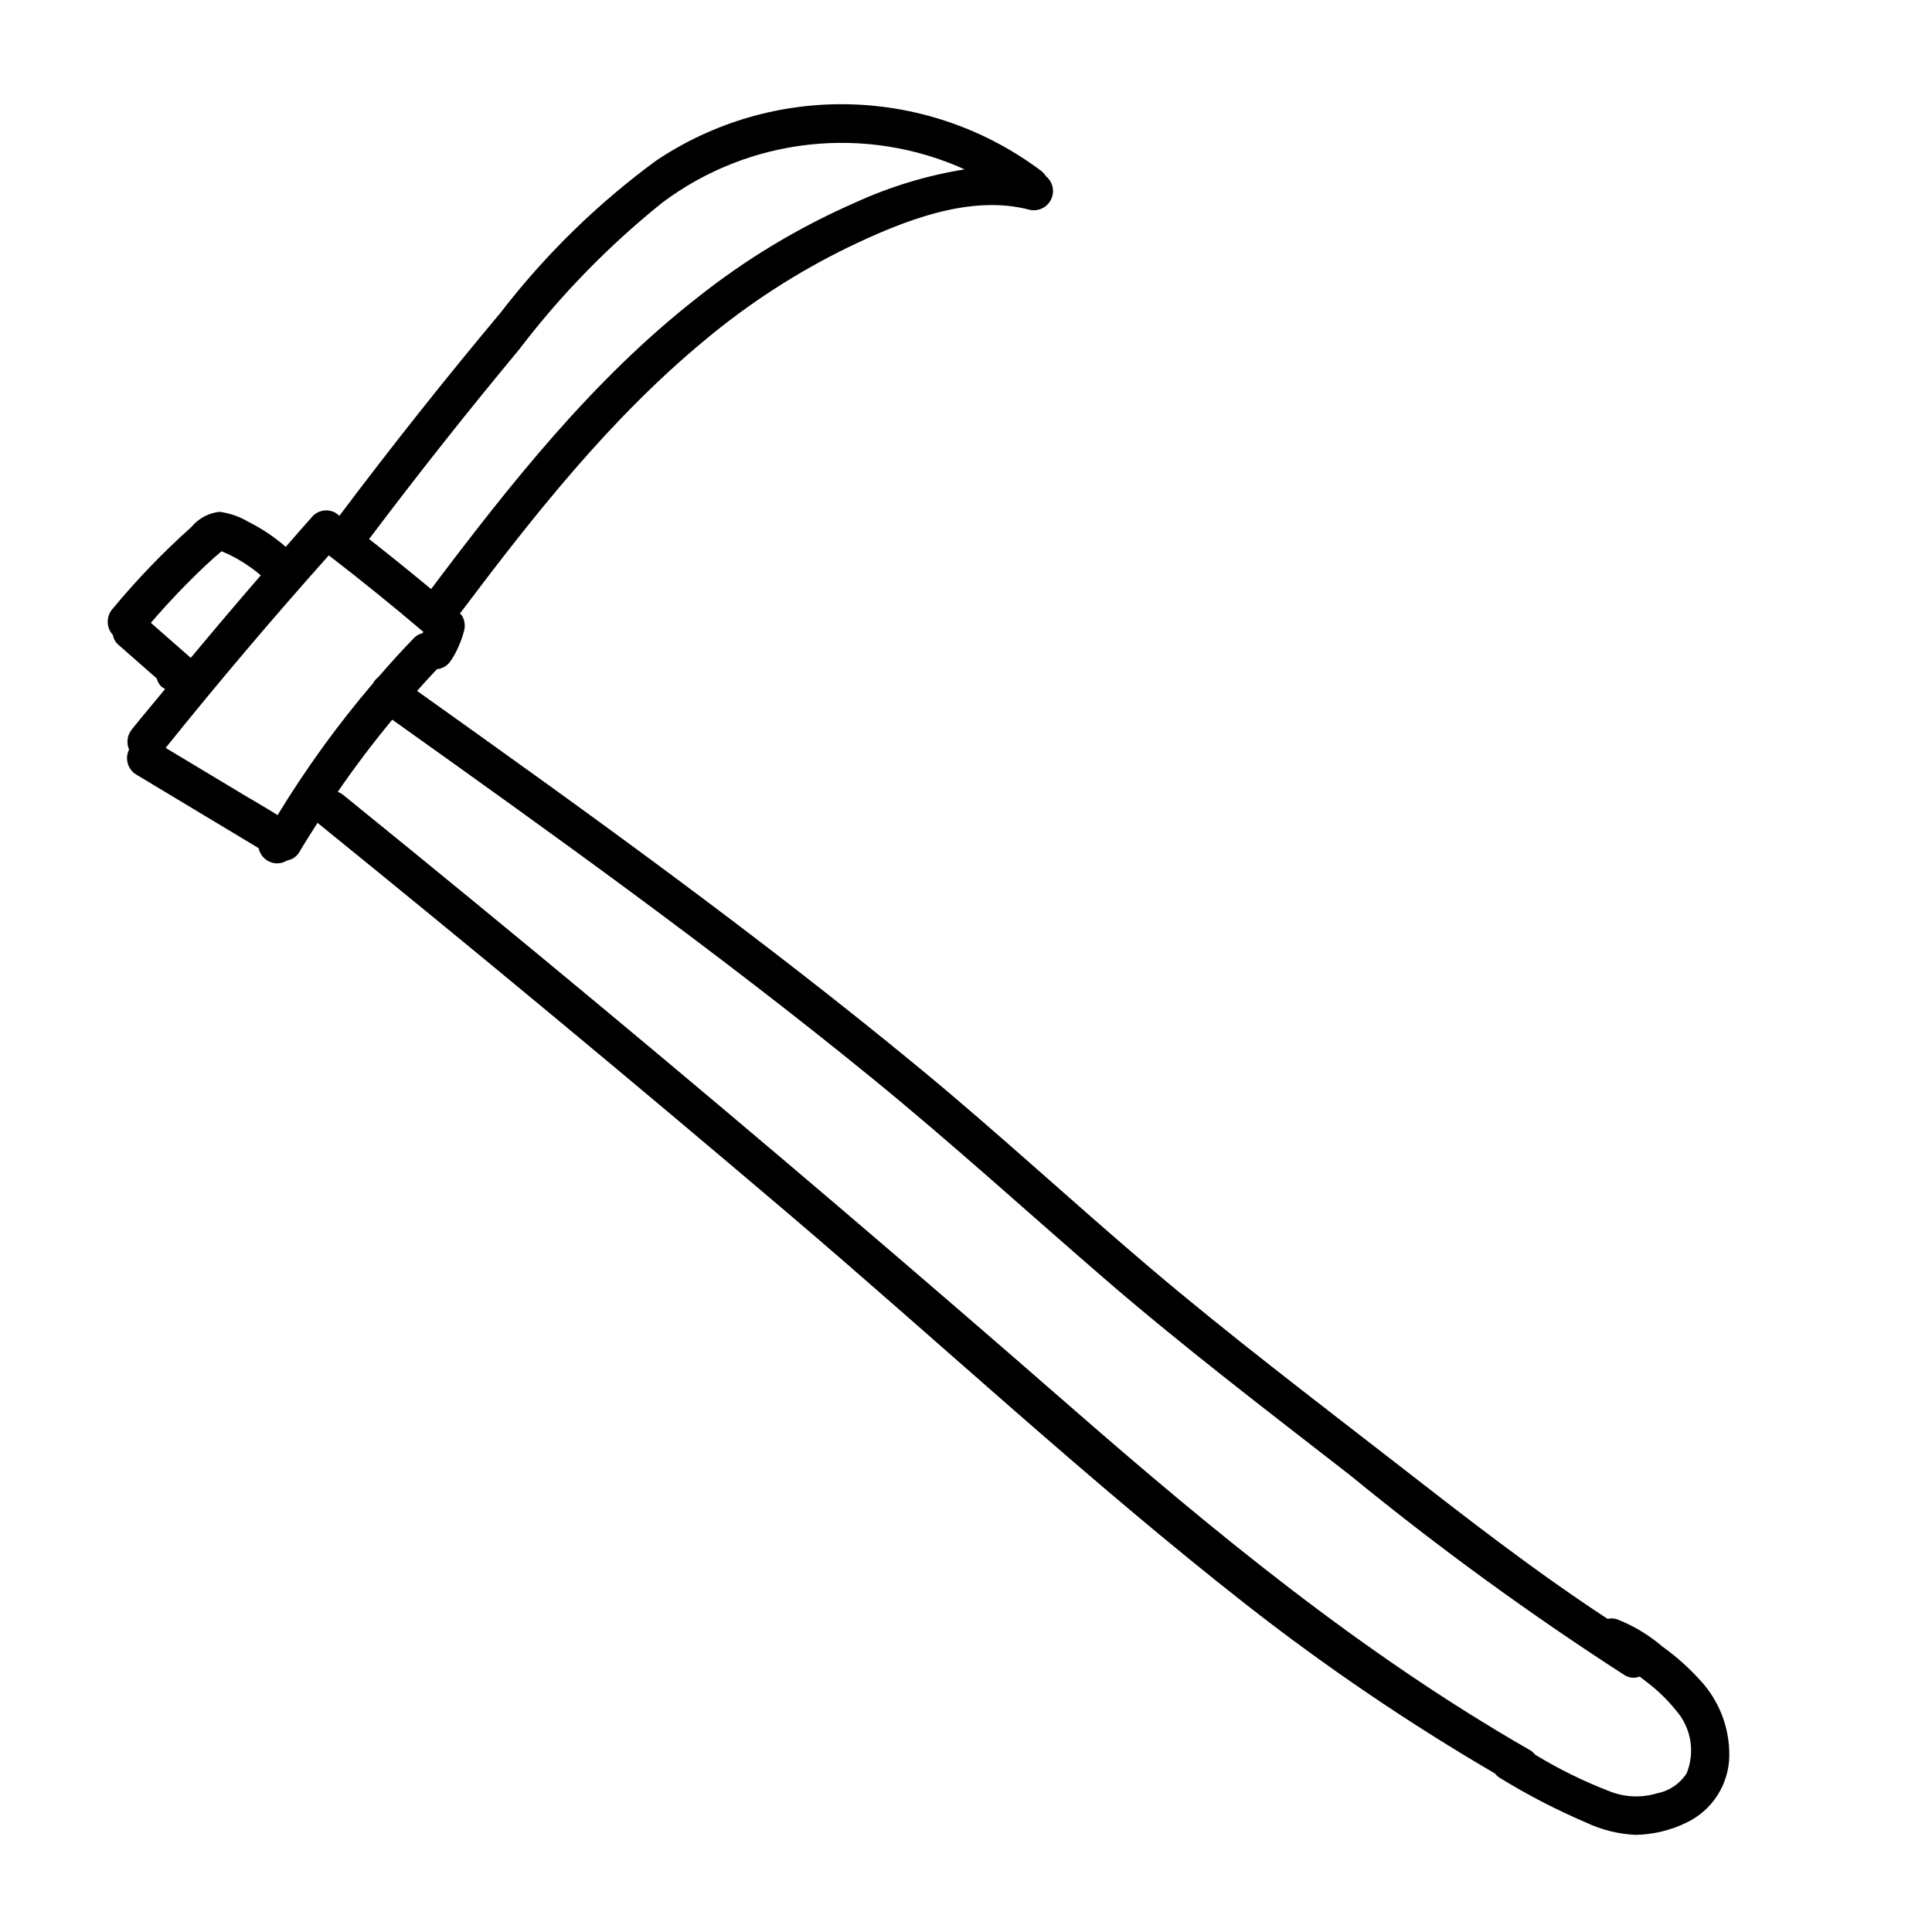 <?xml version="1.0" encoding="UTF-8"?>
<!-- Uploaded to: ICON Repo, www.svgrepo.com, Generator: ICON Repo Mixer Tools -->
<svg fill="#000000" width="800px" height="800px" version="1.1" viewBox="144 144 512 512" xmlns="http://www.w3.org/2000/svg">
 <path d="m594.53 589.25c-2.988-3.305-6.32-6.277-9.945-8.871-3.578-3.078-7.648-5.527-12.043-7.25-0.812-0.266-1.68-0.305-2.508-0.109-19.445-12.723-37.777-27.043-56.121-41.305-21.895-17.023-44.016-33.812-65.168-51.762-20.527-17.418-40.254-35.73-61.035-52.863-20.859-17.195-42.27-33.719-63.953-49.867-22.852-17.02-46.027-33.594-69.234-50.129 1.754-1.957 3.512-3.918 5.332-5.82v0.004c0.238 0.008 0.477-0.012 0.711-0.047l1.203-0.508h0.004c0.746-0.441 1.367-1.062 1.805-1.809 0.688-1.016 1.285-2.09 1.777-3.211 0.684-1.473 1.234-3.004 1.645-4.574 0.336-1.309 0.156-2.699-0.508-3.879-0.172-0.246-0.375-0.465-0.605-0.66 19.492-25.902 39.773-51.652 64.867-72.422 11.637-9.727 24.418-18.004 38.055-24.648 14.223-6.84 32.148-14.164 48.031-9.926h-0.004c2.301 0.527 4.656-0.594 5.699-2.711 1.039-2.117 0.488-4.668-1.332-6.168-0.344-0.551-0.785-1.039-1.301-1.438-14.625-10.988-32.312-17.148-50.602-17.629s-36.273 4.746-51.457 14.949c-15.5 11.379-29.32 24.883-41.059 40.109-14.746 17.617-29.027 35.609-42.836 53.98-0.316-0.242-0.621-0.492-0.941-0.734-1.977-1.156-4.488-0.832-6.106 0.789-2.422 2.699-4.777 5.453-7.172 8.18-3.039-2.641-6.398-4.883-10-6.676-2.32-1.379-4.898-2.269-7.574-2.609-2.922 0.328-5.602 1.785-7.465 4.055-7.441 6.648-14.371 13.844-20.734 21.523-1.867 1.98-1.883 5.062-0.043 7.062 0.148 0.918 0.586 1.762 1.25 2.414 3.461 3.039 6.922 6.078 10.387 9.117h-0.004c0.188 0.805 0.602 1.543 1.188 2.129 0.316 0.258 0.66 0.477 1.027 0.656-2.922 3.574-5.918 7.082-8.805 10.688v-0.004c-1.238 1.504-1.527 3.578-0.75 5.363-1.191 2.367-0.363 5.25 1.895 6.629 6.019 3.621 12.043 7.238 18.062 10.859 2.961 1.781 5.922 3.559 8.883 5.34l4.441 2.668c0.344 0.207 0.703 0.41 1.051 0.633 0.48 2.305 2.481 3.977 4.832 4.043 0.98-0.004 1.941-0.277 2.769-0.793 1.402-0.238 2.613-1.109 3.281-2.363 1.504-2.582 3.137-5.07 4.727-7.594 42.012 34.043 83.617 68.574 124.82 103.6 40.5 34.445 79.582 70.91 121.45 103.7 20.887 16.34 42.855 31.25 65.754 44.629 0.332 0.43 0.734 0.805 1.191 1.105 7.367 4.535 15.059 8.52 23.016 11.926 4.121 1.945 8.598 3.047 13.152 3.238 4.68-0.102 9.277-1.223 13.48-3.281 3.328-1.602 6.144-4.098 8.137-7.211 1.992-3.113 3.078-6.719 3.133-10.414 0.109-7.445-2.668-14.648-7.742-20.102zm-352.46-302.73c12.762-16.934 25.922-33.559 39.484-49.867h-0.004c11.043-14.496 23.809-27.59 38.023-38.996 11.344-8.488 24.754-13.781 38.84-15.324 14.082-1.543 28.32 0.719 41.234 6.551-10.086 1.625-19.902 4.613-29.184 8.879-14.992 6.574-29.066 15.07-41.863 25.277-27.578 21.598-49.398 49.258-70.359 77.066-5.426-4.504-10.91-8.93-16.453-13.285 0.094-0.105 0.191-0.188 0.281-0.301zm-58.09 22.535c4.578-5.336 9.438-10.43 14.555-15.25 0.719-0.672 1.445-1.34 2.176-2 0.598-0.543 1.363-1.105 1.977-1.715h0.004c0.77 0.297 1.516 0.641 2.254 1l0.004 0.004c2.93 1.453 5.668 3.258 8.156 5.375-6.246 7.234-12.43 14.523-18.551 21.867zm33.582 50.953c-3.047-1.922-6.207-3.707-9.281-5.559l-20.387-12.25c13.969-17.379 28.383-34.387 43.238-51.023 8.512 6.551 16.859 13.305 25.043 20.262-0.066 0.133-0.141 0.254-0.211 0.387-0.852 0.176-1.629 0.602-2.234 1.227-3.25 3.359-6.391 6.824-9.453 10.352-0.59 0.457-1.082 1.035-1.438 1.691-9.336 10.949-17.789 22.625-25.277 34.914zm373.42 253.93c-1.758 2.746-4.559 4.656-7.758 5.285-4.266 1.309-8.852 1.086-12.969-0.629-6.734-2.606-13.223-5.805-19.391-9.562-0.379-0.484-0.84-0.891-1.367-1.207-44.609-25.59-83.676-57.742-122.29-91.457-40.191-35.082-80.789-69.695-121.79-103.84-23.355-19.441-46.836-38.723-70.449-57.848-0.441-0.352-0.934-0.633-1.461-0.832 4.516-6.598 9.352-12.965 14.445-19.125 43.074 30.688 86.094 61.527 127.1 94.957 20.879 17.02 40.762 35.117 61.125 52.734 21.211 18.348 43.527 35.367 65.66 52.574 23.184 18.977 47.422 36.633 72.594 52.879 1.215 0.809 2.75 0.969 4.106 0.434 0.426 0.336 0.859 0.688 1.27 1.004 3.133 2.293 5.953 4.988 8.387 8.012 1.953 2.242 3.25 4.981 3.742 7.914 0.492 2.934 0.16 5.945-0.953 8.703z"/>
</svg>